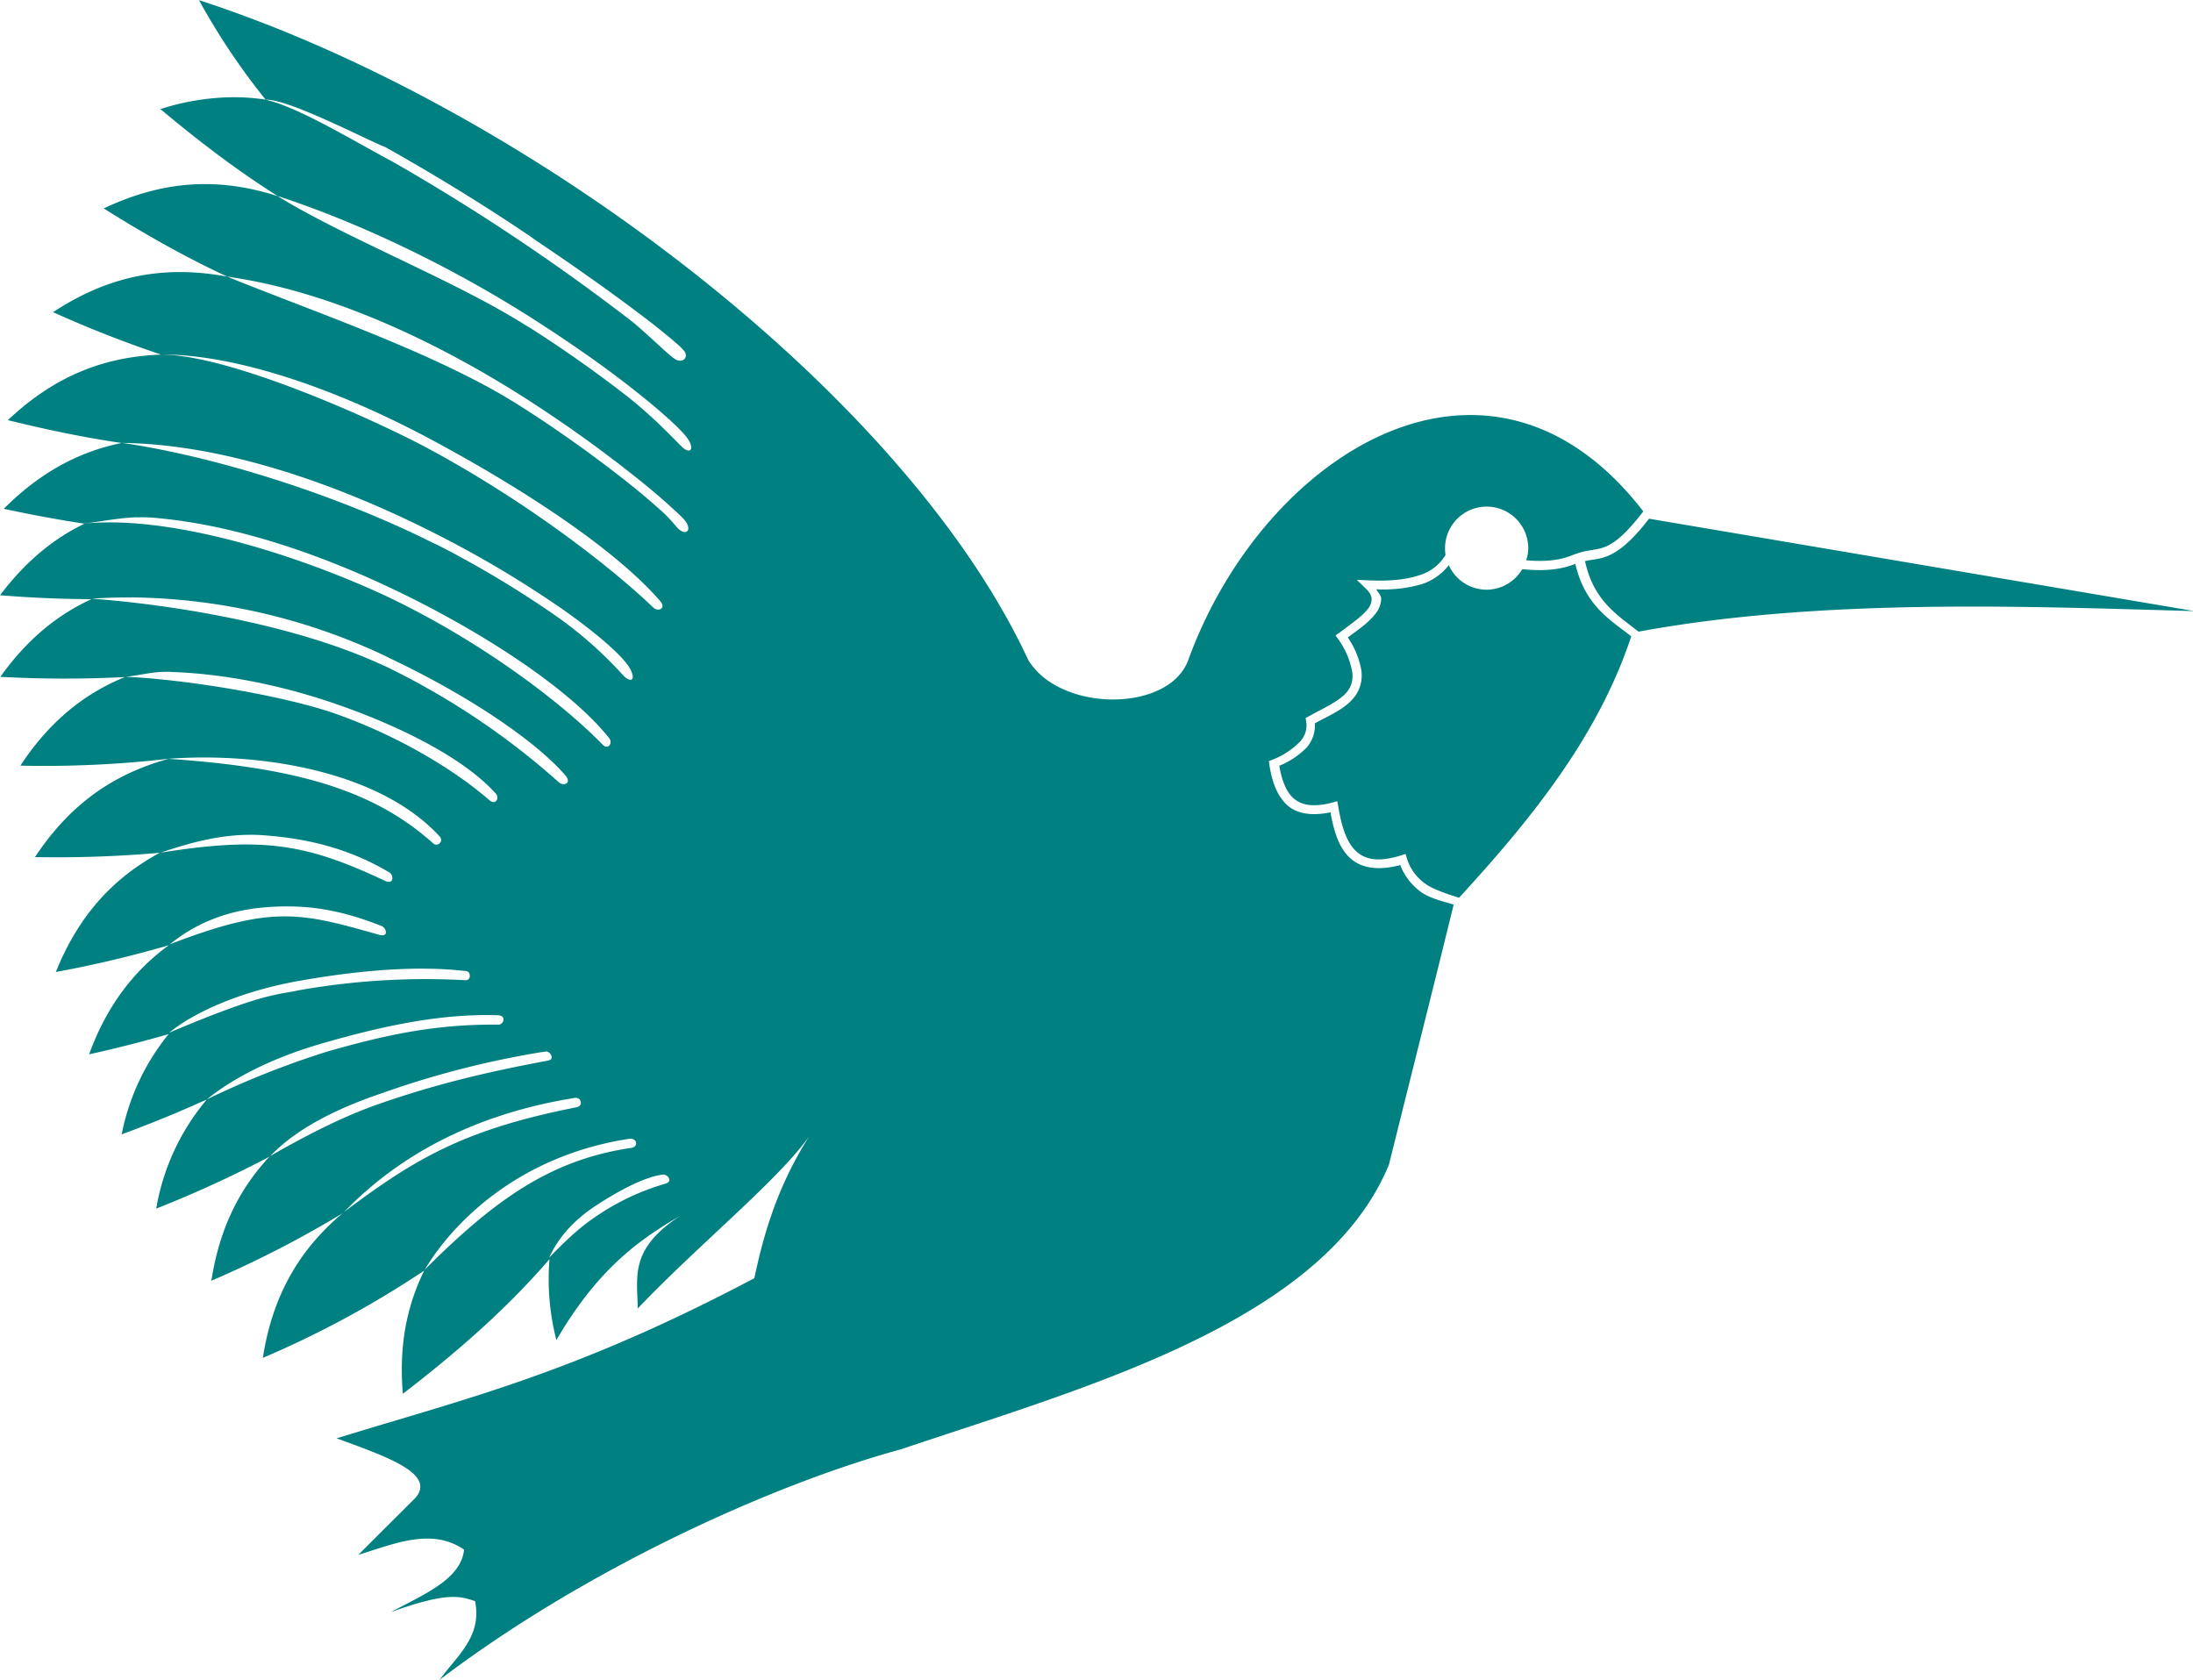 <?xml version="1.0" standalone="no"?><!DOCTYPE svg PUBLIC "-//W3C//DTD SVG 1.1//EN" "http://www.w3.org/Graphics/SVG/1.1/DTD/svg11.dtd"><svg t="1744257528363" class="icon" viewBox="0 0 1337 1024" version="1.1" xmlns="http://www.w3.org/2000/svg" p-id="24856" xmlns:xlink="http://www.w3.org/1999/xlink" width="261.133" height="200"><path d="M121.268 0a414.201 414.201 0 0 0 40.667 60.729h-0.131a125.81 125.81 0 0 0-19.267-1.463h-0.585a148.534 148.534 0 0 0-45.139 7.566l1.045-0.293c27.544 23.114 50.82 39.956 71.386 52.955 50.447 16.384 106.537 43.593 154.351 74.02 23.908 15.213 45.264 30.26 62.025 43.468 16.76 13.165 31.598 26.248 34.606 31.974 3.005 5.684-0.042 7.733-4.556 3.343-4.514-4.347-16.844-17.768-33.437-30.803-17.637-13.792-37.742-28.004-58.514-41.294l-3.176-1.881c-43.175-27.293-110.466-53.499-151.3-78.778-31.765-10.156-65.869-11.536-105.994 7.524 29.298 18.389 53.875 31.639 75.4 41.587 61.523 8.651 125.888 38.745 179.722 72.891a803.094 803.094 0 0 1 68.001 48.358c8.818 6.98 16.175 13.207 21.734 18.264 5.475 5.015 9.822 8.651 11.034 11.703 1.672 4.137-1.129 5.81-4.723 3.176-1.798-1.212-4.723-5.684-10.156-10.658a414.606 414.606 0 0 0-20.605-17.506l-0.836-0.669a781.789 781.789 0 0 0-67.412-47.816c-49.82-31.263-124.425-56.382-176.921-77.781-33.479-6.14-68.169-3.343-106.119 21.687a706.767 706.767 0 0 0 65.869 25.867c-31.556 1.129-62.861 10.992-93.41 39.956 26.582 6.562 49.319 11.034 69.339 13.917-24.534 5.015-48.483 16.722-71.846 40.123 18.056 3.887 34.314 6.855 49.194 9.069-18.35 8.86-35.654 22.612-51.495 43.635 20.772 1.672 39.163 2.341 55.713 2.383-20.062 9.237-38.786 23.869-55.504 47.353a718.019 718.019 0 0 0 75.942 0.131c-23.53 9.568-45.264 25.866-63.74 53.995 4.388 0.131 9.571 0.167 14.795 0.167a659.268 659.268 0 0 0 79.119-4.765l-3.135 0.293-0.46 0.131c55.17-4.05 128.186 7.064 165.218 47.271a2.898 2.898 0 1 1-4.05 4.137c-36.111-32.308-83.257-46.1-161.164-51.367-30.302 8.361-58.347 24.91-81.417 59.894a718.493 718.493 0 0 0 76.067-2.632c-26.207 14.204-48.524 35.812-63.362 72.673A688.322 688.322 0 0 0 102.966 576.194c-20.229 14.754-37.282 35.442-48.65 66.538 18.056-4.012 34.063-8.15 48.483-12.33a139.212 139.212 0 0 0-28.422 60.185l-0.167 0.915c19.56-7.231 36.488-14.252 51.617-21.19h0.131c15.757-12.832 39.585-25.453 71.846-34.648 28.213-8.066 60.31-15.841 92.075-16.76 2.007-0.084 4.388-0.131 6.813-0.131s4.765 0.042 7.148 0.131h-0.334c5.559 0.167 3.51 5.81 0.334 5.726-40.583-0.46-72.557 7.357-104.364 16.426a534.021 534.021 0 0 0-76.662 30.767l3.176-1.421a138.874 138.874 0 0 0-30.594 65.535l-0.131 0.836a704.151 704.151 0 0 0 69.005-31.639c-17.346 18.551-30.26 42.339-35.404 75.608a650.667 650.667 0 0 0 83.22-43.092l-2.842 1.63c-24.074 20.187-42.59 47.02-48.985 88.481a600.523 600.523 0 0 0 100.561-54.669L258.693 774.431c-10.24 20.731-15.677 44.972-13.083 75.233 42.459-32.601 69.381-58.849 89.401-82.086-0.334 3.636-0.502 7.857-0.502 12.121a148.061 148.061 0 0 0 4.974 38.243l-0.251-1.045c25.035-43.008 49.987-60.896 75.4-75.692-31.389 20.605-25.867 37.407-25.867 56.507 38.076-40.123 91.157-82.63 107.372-109.295-21.734 32.601-30.469 63.53-36.237 90.781-111.135 58.807-178.885 74.104-254.66 97.634 29.424 10.825 61.021 21.358 47.982 36.319l-34.822 34.736c22.236-6.897 44.846-16.722 64.538-3.218-1.881 18.224-24.953 27.46-44.595 38.076 34.564-12.497 42.13-9.655 51.283-6.688 4.472 21.776-11.327 33.562-21.567 47.94 87.227-66.329 200.954-118.574 281.159-140.475 112.68-37.951 258.13-77.447 297.626-173.703 13.081-52.704 26.624-106.161 39.413-158.364-6.186-1.96-13.667-3.51-19.518-7.398a36.748 36.748 0 0 1-12.957-16.426l-0.084-0.251c-14.043 3.678-24.575 1.714-31.224-4.89-6.562-6.52-9.362-16.384-11.327-27.293-11.366 2.341-20.271 0.962-26.206-4.221-6.353-5.684-9.487-14.501-11.034-24.701l-0.334-2.299 2.048-0.794a47.266 47.266 0 0 0 16.722-10.867 14.183 14.183 0 0 0 4.181-10.073 17.018 17.018 0 0 0-0.209-2.55v0.084l-0.334-2.048 1.672-0.878c9.069-5.183 19.267-9.362 23.948-15.547a15.211 15.211 0 0 0 3.005-9.153 17.692 17.692 0 0 0-0.209-2.632v0.084a48.619 48.619 0 0 0-8.693-20.187l0.084 0.131-1.547-2.221 2.221-1.505c6.562-5.015 13.708-9.822 17.262-14.336a9.742 9.742 0 0 0 2.507-6.14c0-1.839-0.836-3.97-3.636-6.646l-5.392-5.226 7.524 0.334c11.828 0.502 22.068-0.334 30.048-2.967a28.036 28.036 0 0 0 16.426-12.372l0.084-0.131a25.937 25.937 0 0 1-0.293-3.761v-0.376a25.383 25.383 0 0 1 25.37-25.37 25.383 25.383 0 0 1 25.37 25.37 24.698 24.698 0 0 1-1.296 7.524l0.042-0.167c10.24 0.878 20.02 0.46 29.215-3.552l2.048-0.669c13.165-4.681 18.551 2.508 40.123-25.579-94.166-122.085-231.715-35.233-277.398 90.572-11.703 32.138-78.283 32.138-97.634-0.131C550.467 237.816 318.584 64.115 121.268 0.084z m40.792 60.77c14.043-0.502 62.986 25.244 73.017 28.964 35.651 20.145 64.157 37.951 91.908 56.842l-4.597-2.925c28.129 18.724 53.54 36.947 71.01 50.28 8.693 6.688 15.423 12.163 19.56 15.882a29.472 29.472 0 0 1 4.472 4.556 3.576 3.576 0 0 1 0.543 1.212v0.042a3.591 3.591 0 0 1 0.167 1.003 2.979 2.979 0 0 1-0.376 1.505 2.919 2.919 0 0 1-2.383 1.672 4.141 4.141 0 0 1-0.753 0.084 5.128 5.128 0 0 1-0.794-0.084h0.042c-3.176 0.042-11.243-9.069-27.627-23.114a1280.833 1280.833 0 0 0-147.327-98.381l-6.357-3.397c-28.088-15.583-53.284-30.086-70.417-34.098zM98.447 216.084c45.264 0 105.325 20.354 163.338 51.283 58.137 31.054 113.851 67.918 140.768 99.139 3.678 4.221-1.045 6.855-4.311 3.803-28.964-27.627-81.459-67.207-139.221-97.969-35.484-18.724-119.702-56.006-160.62-56.215z m-23.865 53.917c62.186 0.836 130.862 24.868 191.263 55.504a653.256 653.256 0 0 1 77.781 46.351c20.731 14.67 37.495 29.134 40.918 36.613 3.469 7.398-1.045 7.231-4.806 3.005a244.618 244.618 0 0 0-38.578-34.439l-0.711-0.502a617.815 617.815 0 0 0-73.525-44.216l-3.594-1.672c-53.666-26.875-127.268-51.617-188.749-60.645z m9.027 45.39a84.21 84.21 0 0 1 11.201 0.334c45.808 3.97 95.796 20.396 141.144 41.675 60.561 28.38 113.391 64.491 135.627 92.828 1.96 2.508-0.627 7.398-4.347 3.552-23.865-24.534-73.56-63.07-133.578-91.24-50.865-23.406-127.226-48.483-181.856-43.426 10.491-1.338 20.772-3.385 31.765-3.803z m921.802 0.753c-20.354 26.457-29.549 23.697-39.08 25.913 5.183 24.038 19.518 32.726 32.643 43.008 112.561-20.732 239.071-15.257 338.837-12.534l-332.316-56.308z m-44.769 27.501c-10.574 4.311-21.567 4.388-32.559 3.343a25.446 25.446 0 0 1-21.734 12.497 25.252 25.252 0 0 1-22.993-14.795l-0.084-0.167a34.246 34.246 0 0 1-16.551 11.619l-0.251 0.084a86.132 86.132 0 0 1-23.155 3.135c-1.505 0-3.005-0.042-4.472-0.131h0.209c1.129 1.96 3.005 3.719 3.005 5.726a15.101 15.101 0 0 1-3.928 9.696c-4.05 5.183-10.491 9.571-16.426 13.917a51.735 51.735 0 0 1 8.231 19.769l0.042 0.334a23.647 23.647 0 0 1 0.209 3.135 21.366 21.366 0 0 1-4.181 12.748l0.042-0.042c-5.893 7.816-16.008 11.745-24.408 16.426 0 0.334 0.042 0.753 0.042 1.176a20.817 20.817 0 0 1-5.183 13.75v-0.042a49.189 49.189 0 0 1-16.217 10.867l-0.334 0.131c1.505 8.735 4.137 15.757 8.568 19.727 4.806 4.221 11.828 5.81 23.739 2.716l3.051-0.878 0.543 3.051c1.881 11.536 4.89 21.525 10.407 26.958 5.559 5.517 13.541 7.524 27.958 3.051l2.716-0.878 0.836 2.8a29.377 29.377 0 0 0 11.619 15.632l0.084 0.084c4.848 3.343 13.917 6.228 20.062 8.191 44.47-48.358 84.971-98.767 104.991-159.367-12.542-9.822-28.296-18.682-34.105-44.303zM80.266 364.169A371.447 371.447 0 0 1 236.876 400.819l-2.221-0.962c51.283 23.948 92.41 52.328 110.048 72.85 4.137 4.848-1.129 6.813-4.05 4.137a456.837 456.837 0 0 0-105.785-70.718l-2.716-1.176c-50.363-23.197-122.378-35.986-176.084-39.998a312.875 312.875 0 0 1 24.241-0.711z m24.074 45.464c33.979 1.129 69.088 8.651 100.686 19.597 42.13 14.586 79.119 34.229 97.3 54.627 2.467 2.8-0.293 7.231-4.012 3.887-19.435-16.928-53.624-38.661-95.127-53.122-32.057-10.867-90.07-20.438-126.516-22.068 10.909-1.176 16.342-3.343 27.627-2.967z m49.775 99.265c2.8 0 5.726 0.209 8.693 0.46 23.614 1.881 49.361 7.398 74.773 22.612 2.383 1.463 2.716 7.566-2.8 5.015-47.685-22.403-73.937-27.251-136.964-17.178 18.849-6.311 36.319-11.076 56.298-10.909z m23.155 43.677c16.722 0.209 34.146 3.469 55.629 12.038 2.467 1.003 4.472 7.022-1.839 5.226-47.773-13.541-65.035-18.265-127.519 5.81 15.677-12.748 34.564-20.438 56.967-22.445a160.039 160.039 0 0 1 16.76-0.627z m81.334 37.951a223.341 223.341 0 0 1 25.621 1.463c2.967 0.293 3.051 5.684-0.376 5.559-7.231-0.418-15.677-0.669-24.157-0.669a442.032 442.032 0 0 0-80.999 7.44l2.716-0.418c-13.541 2.55-23.53 2.467-78.241 25.621 15.924-13.041 44.304-25.119 77.238-31.224 24.743-4.472 52.035-7.9 78.2-7.816z m74.438 50.489c1.96-0.293 5.852 4.681 0.962 5.559-40.667 7.566-69.339 14.921-100.017 25.37-12.038 4.137-32.269 11.536-69.214 32.768 14.419-15.004 36.488-27.544 67.583-38.118a561.254 561.254 0 0 1 97.216-25.119l3.469-0.502z m17.262 28.296c4.181-0.669 5.517 4.848 1.212 5.684-67.834 13.374-98.094 30.97-141.604 63.739 28.047-29.127 72.225-58.509 140.394-69.418z m33.228 24.91a5.146 5.146 0 0 1 0.836-0.084 6.225 6.225 0 0 1 0.878 0.084h-0.042c3.343 0.627 3.845 4.974-0.502 5.559-48.609 7.231-82.421 30.929-125.763 74.229 16.427-27.538 56.05-69.209 124.595-79.783z m20.689 21.818c2.55-0.293 6.479 4.05 1.38 5.559a148.037 148.037 0 0 0-37.324 16.722c-10.156 6.562-16.844 11.243-33.437 28.296 6.228-13.667 16.677-24.241 30.427-32.935 13.708-8.735 28.254-16.342 38.954-17.68z" fill="#008080" p-id="24857"></path></svg>